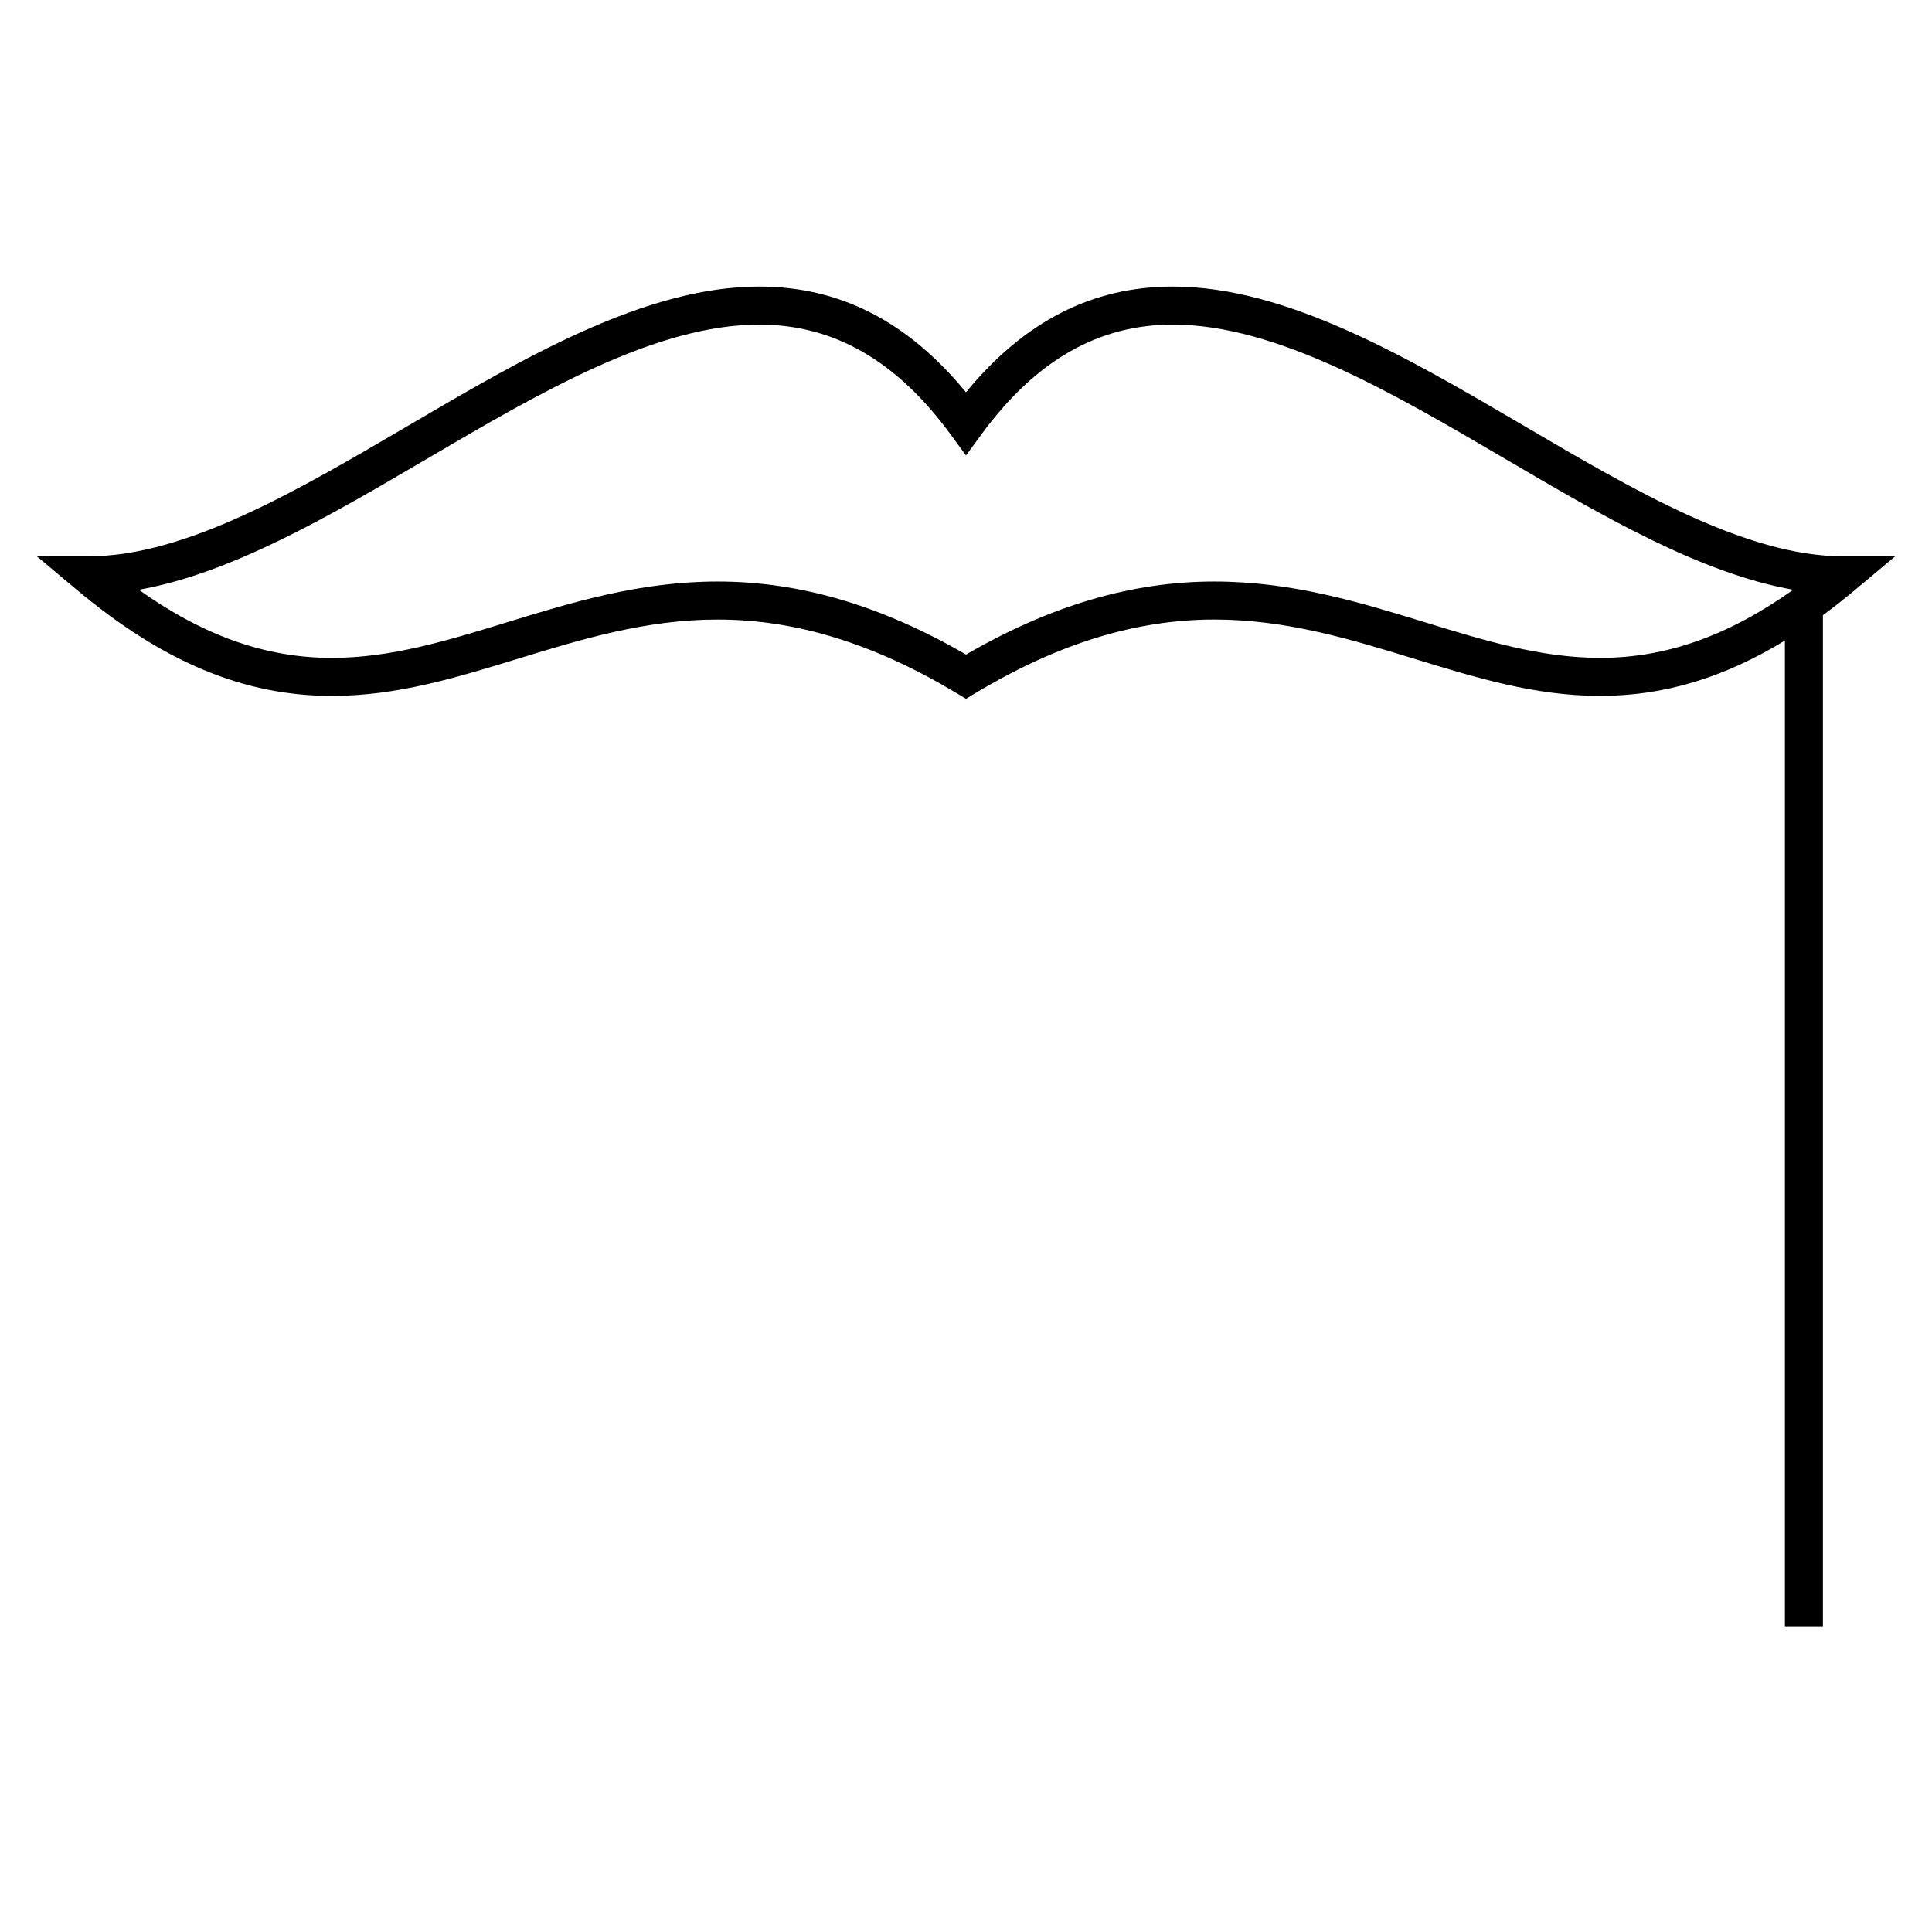 <?xml version="1.0" encoding="UTF-8"?>
<!-- Uploaded to: ICON Repo, www.svgrepo.com, Generator: ICON Repo Mixer Tools -->
<svg fill="#000000" width="800px" height="800px" version="1.1" viewBox="144 144 512 512" xmlns="http://www.w3.org/2000/svg">
 <path d="m646.25 291.42h-13.863c-25.609 0-55.449-17.516-84.309-34.457-31.004-18.199-63.07-37.02-93.262-37.02-21.332 0-39.328 9.18-54.82 28.012-15.492-18.832-33.484-28.012-54.816-28.012-30.188 0-62.25 18.816-93.262 37.02-28.859 16.938-58.699 34.457-84.312 34.457h-13.859l10.629 8.902c22.902 19.176 44.367 28.102 67.551 28.102 17.227 0 32.84-4.793 49.375-9.863 16.605-5.098 33.781-10.375 52.879-10.375 20.742 0 41.422 6.363 63.227 19.445l2.594 1.555 2.594-1.559c21.805-13.082 42.492-19.445 63.227-19.445 19.098 0 36.273 5.269 52.887 10.375 16.531 5.074 32.145 9.863 49.367 9.863 16.816 0 32.727-4.769 48.941-14.664v261.27h10.078l-0.004-267.99c2.828-2.082 5.668-4.316 8.531-6.715zm-124.59 17.5c-17.32-5.316-35.23-10.812-55.844-10.812-21.781 0-43.344 6.34-65.816 19.355-22.477-13.02-44.039-19.355-65.816-19.355-20.609 0-38.516 5.496-55.836 10.812-15.789 4.848-30.703 9.426-46.414 9.426-17.391 0-33.875-5.777-51.152-18.055 24.645-4.344 50.812-19.703 76.246-34.633 29.844-17.523 60.711-35.633 88.16-35.633 19.789 0 36.395 9.527 50.754 29.129l4.059 5.547 4.066-5.551c14.363-19.602 30.965-29.129 50.754-29.129 27.453 0 58.312 18.117 88.16 35.633 25.434 14.93 51.602 30.289 76.246 34.633-17.281 12.277-33.766 18.055-51.152 18.055-15.715 0-30.625-4.574-46.414-9.422z"/>
</svg>